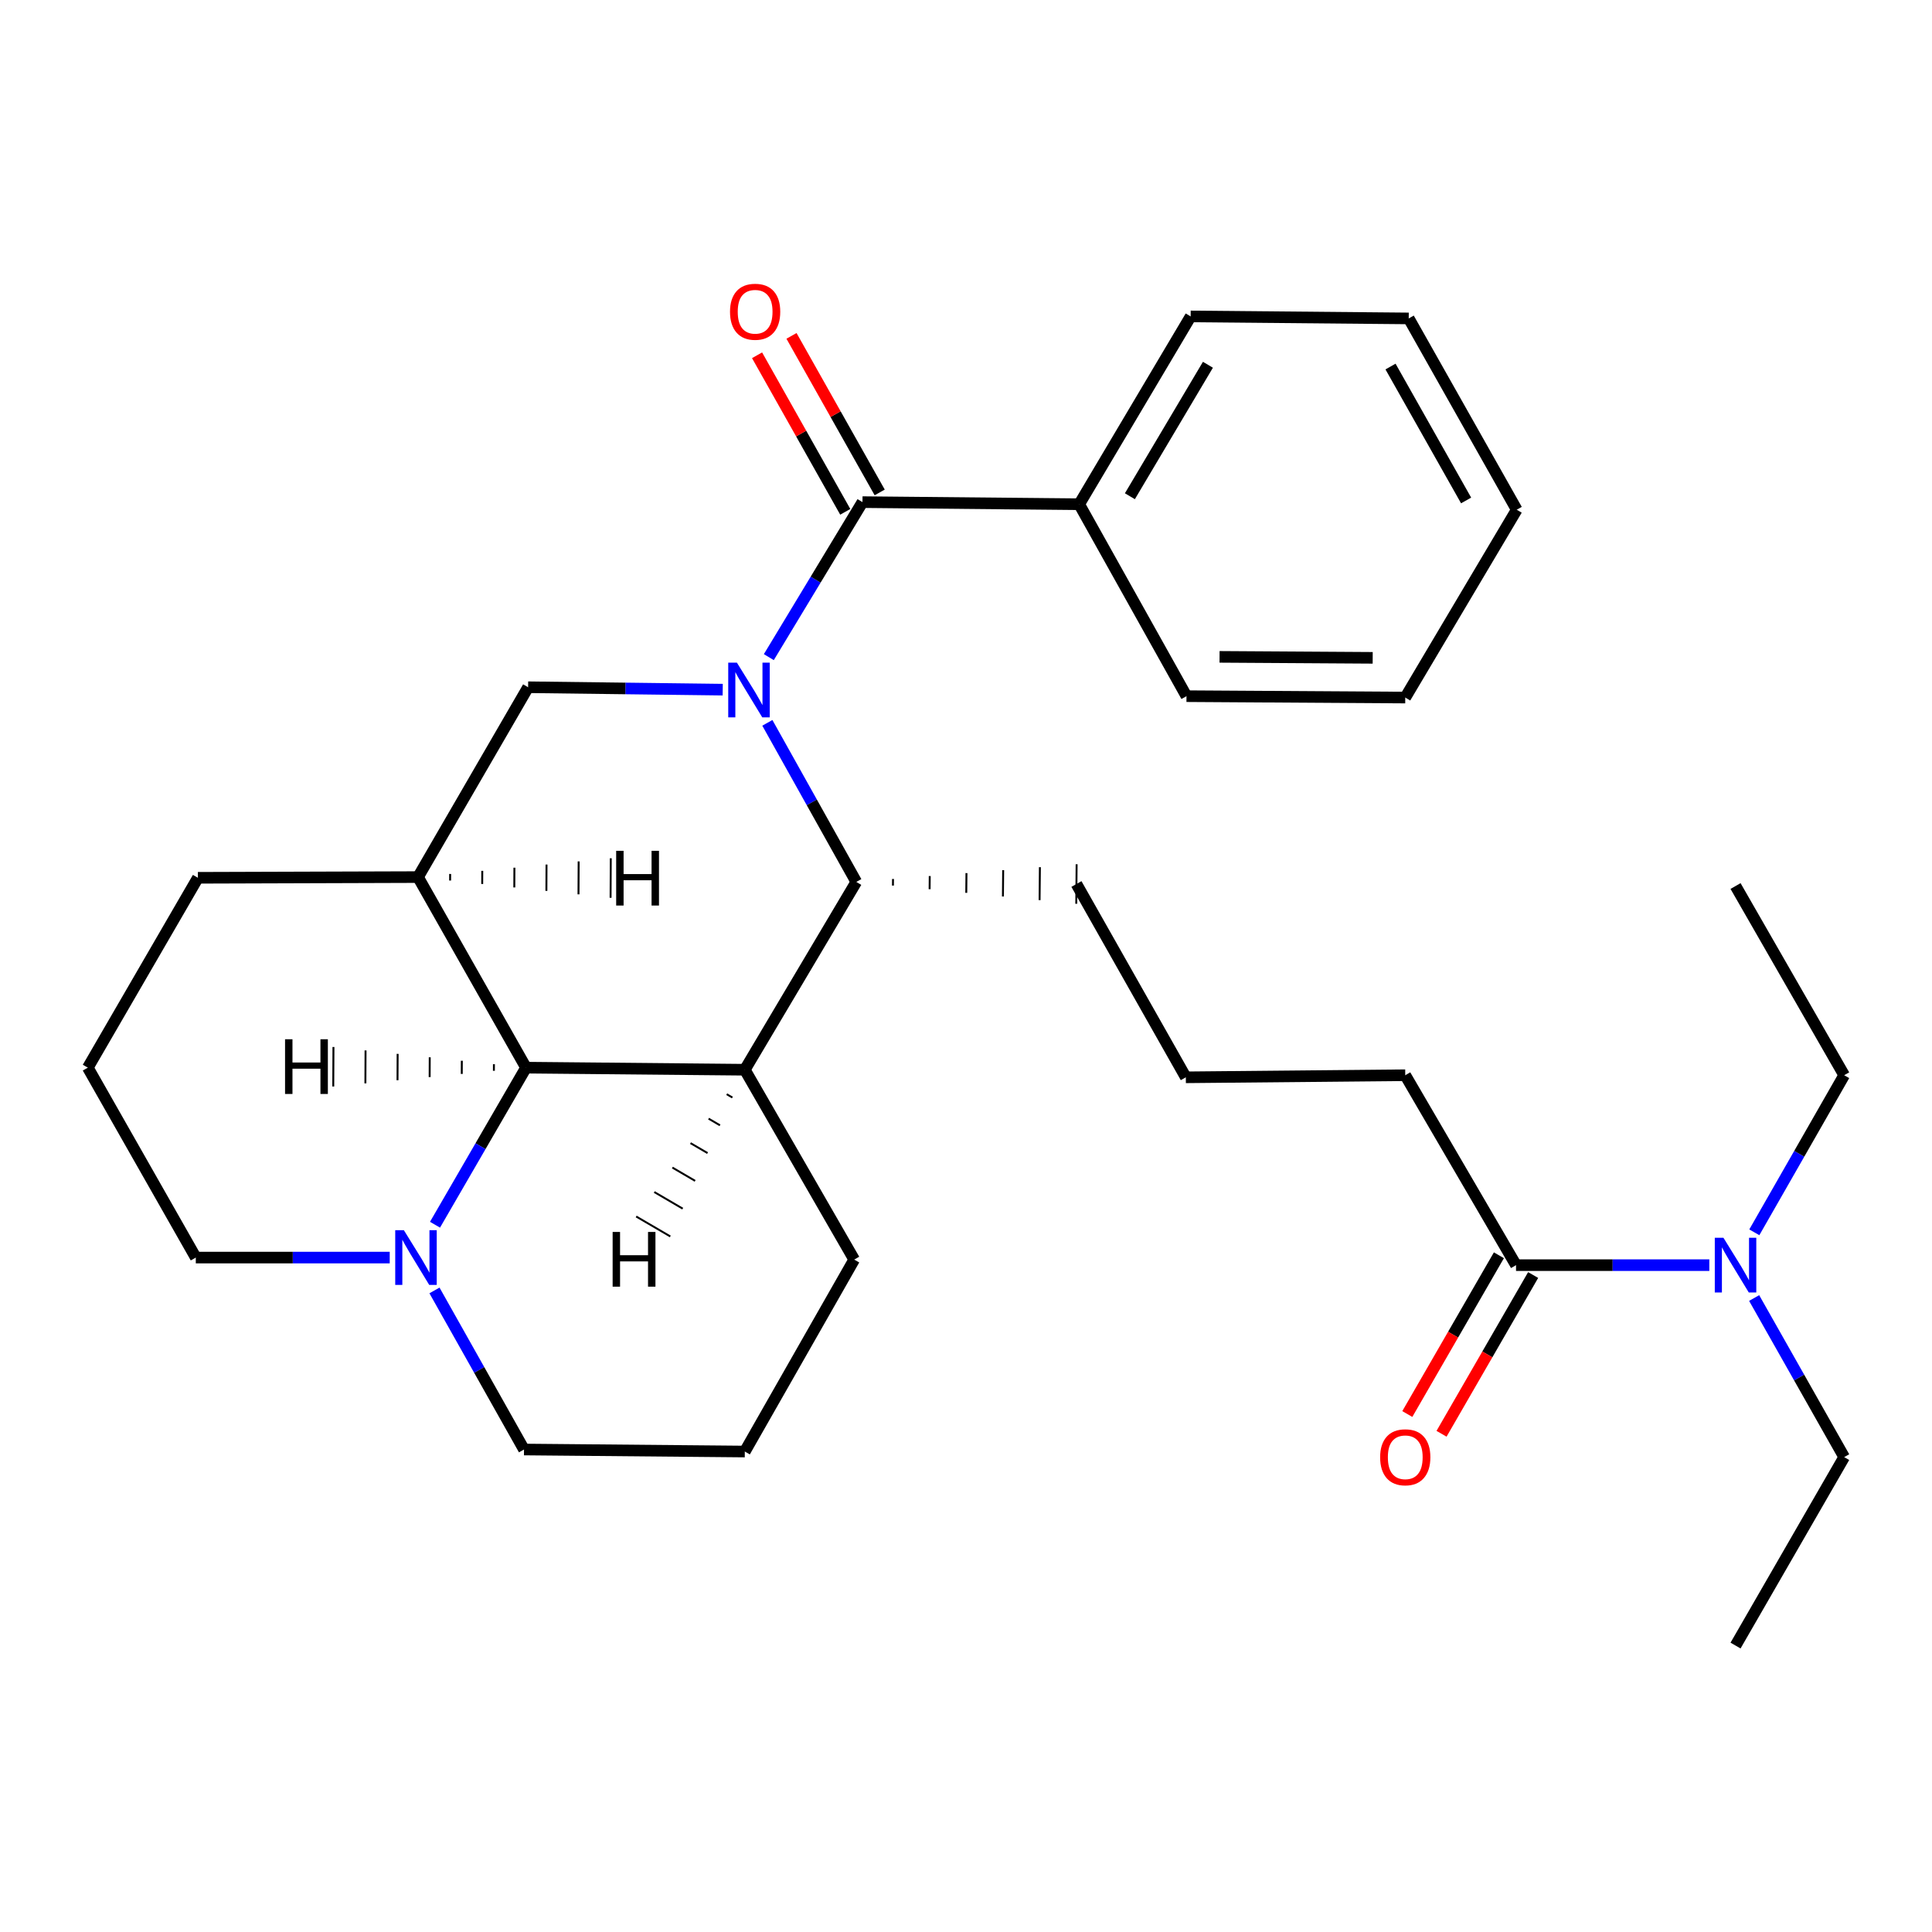 <?xml version='1.0' encoding='iso-8859-1'?>
<svg version='1.1' baseProfile='full'
              xmlns='http://www.w3.org/2000/svg'
                      xmlns:rdkit='http://www.rdkit.org/xml'
                      xmlns:xlink='http://www.w3.org/1999/xlink'
                  xml:space='preserve'
width='1000px' height='1000px' viewBox='0 0 1000 1000'>
<!-- END OF HEADER -->
<rect style='opacity:1.0;fill:#FFFFFF;stroke:none' width='1000' height='1000' x='0' y='0'> </rect>
<path class='bond-1' d='M 397.944,340.134 L 422.18,300.017' style='fill:none;fill-rule:evenodd;stroke:#0000FF;stroke-width:6px;stroke-linecap:butt;stroke-linejoin:miter;stroke-opacity:1' />
<path class='bond-1' d='M 422.18,300.017 L 446.416,259.9' style='fill:none;fill-rule:evenodd;stroke:#000000;stroke-width:6px;stroke-linecap:butt;stroke-linejoin:miter;stroke-opacity:1' />
<path class='bond-2' d='M 397.18,374.14 L 420.196,415.311' style='fill:none;fill-rule:evenodd;stroke:#0000FF;stroke-width:6px;stroke-linecap:butt;stroke-linejoin:miter;stroke-opacity:1' />
<path class='bond-2' d='M 420.196,415.311 L 443.212,456.483' style='fill:none;fill-rule:evenodd;stroke:#000000;stroke-width:6px;stroke-linecap:butt;stroke-linejoin:miter;stroke-opacity:1' />
<path class='bond-5' d='M 374.075,356.965 L 323.711,356.339' style='fill:none;fill-rule:evenodd;stroke:#0000FF;stroke-width:6px;stroke-linecap:butt;stroke-linejoin:miter;stroke-opacity:1' />
<path class='bond-5' d='M 323.711,356.339 L 273.347,355.714' style='fill:none;fill-rule:evenodd;stroke:#000000;stroke-width:6px;stroke-linecap:butt;stroke-linejoin:miter;stroke-opacity:1' />
<path class='bond-0' d='M 385.514,553.694 L 443.212,456.483' style='fill:none;fill-rule:evenodd;stroke:#000000;stroke-width:6px;stroke-linecap:butt;stroke-linejoin:miter;stroke-opacity:1' />
<path class='bond-12' d='M 385.514,553.694 L 442.132,651.963' style='fill:none;fill-rule:evenodd;stroke:#000000;stroke-width:6px;stroke-linecap:butt;stroke-linejoin:miter;stroke-opacity:1' />
<path class='bond-30' d='M 385.514,553.694 L 272.267,552.615' style='fill:none;fill-rule:evenodd;stroke:#000000;stroke-width:6px;stroke-linecap:butt;stroke-linejoin:miter;stroke-opacity:1' />
<path class='bond-34' d='M 376.142,566.355 L 379.086,568.075' style='fill:none;fill-rule:evenodd;stroke:#000000;stroke-width:1.0px;stroke-linecap:butt;stroke-linejoin:miter;stroke-opacity:1' />
<path class='bond-34' d='M 366.77,579.015 L 372.658,582.455' style='fill:none;fill-rule:evenodd;stroke:#000000;stroke-width:1.0px;stroke-linecap:butt;stroke-linejoin:miter;stroke-opacity:1' />
<path class='bond-34' d='M 357.398,591.675 L 366.229,596.835' style='fill:none;fill-rule:evenodd;stroke:#000000;stroke-width:1.0px;stroke-linecap:butt;stroke-linejoin:miter;stroke-opacity:1' />
<path class='bond-34' d='M 348.026,604.335 L 359.801,611.215' style='fill:none;fill-rule:evenodd;stroke:#000000;stroke-width:1.0px;stroke-linecap:butt;stroke-linejoin:miter;stroke-opacity:1' />
<path class='bond-34' d='M 338.654,616.995 L 353.373,625.595' style='fill:none;fill-rule:evenodd;stroke:#000000;stroke-width:1.0px;stroke-linecap:butt;stroke-linejoin:miter;stroke-opacity:1' />
<path class='bond-34' d='M 329.282,629.655 L 346.944,639.975' style='fill:none;fill-rule:evenodd;stroke:#000000;stroke-width:1.0px;stroke-linecap:butt;stroke-linejoin:miter;stroke-opacity:1' />
<path class='bond-8' d='M 455.328,254.879 L 432.502,214.364' style='fill:none;fill-rule:evenodd;stroke:#000000;stroke-width:6px;stroke-linecap:butt;stroke-linejoin:miter;stroke-opacity:1' />
<path class='bond-8' d='M 432.502,214.364 L 409.676,173.848' style='fill:none;fill-rule:evenodd;stroke:#FF0000;stroke-width:6px;stroke-linecap:butt;stroke-linejoin:miter;stroke-opacity:1' />
<path class='bond-8' d='M 437.505,264.92 L 414.68,224.404' style='fill:none;fill-rule:evenodd;stroke:#000000;stroke-width:6px;stroke-linecap:butt;stroke-linejoin:miter;stroke-opacity:1' />
<path class='bond-8' d='M 414.68,224.404 L 391.854,183.889' style='fill:none;fill-rule:evenodd;stroke:#FF0000;stroke-width:6px;stroke-linecap:butt;stroke-linejoin:miter;stroke-opacity:1' />
<path class='bond-10' d='M 446.416,259.9 L 558.584,260.991' style='fill:none;fill-rule:evenodd;stroke:#000000;stroke-width:6px;stroke-linecap:butt;stroke-linejoin:miter;stroke-opacity:1' />
<path class='bond-14' d='M 462.187,458.367 L 462.22,454.958' style='fill:none;fill-rule:evenodd;stroke:#000000;stroke-width:1.0px;stroke-linecap:butt;stroke-linejoin:miter;stroke-opacity:1' />
<path class='bond-14' d='M 481.163,460.252 L 481.228,453.433' style='fill:none;fill-rule:evenodd;stroke:#000000;stroke-width:1.0px;stroke-linecap:butt;stroke-linejoin:miter;stroke-opacity:1' />
<path class='bond-14' d='M 500.139,462.136 L 500.236,451.909' style='fill:none;fill-rule:evenodd;stroke:#000000;stroke-width:1.0px;stroke-linecap:butt;stroke-linejoin:miter;stroke-opacity:1' />
<path class='bond-14' d='M 519.115,464.021 L 519.244,450.384' style='fill:none;fill-rule:evenodd;stroke:#000000;stroke-width:1.0px;stroke-linecap:butt;stroke-linejoin:miter;stroke-opacity:1' />
<path class='bond-14' d='M 538.091,465.905 L 538.252,448.859' style='fill:none;fill-rule:evenodd;stroke:#000000;stroke-width:1.0px;stroke-linecap:butt;stroke-linejoin:miter;stroke-opacity:1' />
<path class='bond-14' d='M 557.066,467.79 L 557.26,447.335' style='fill:none;fill-rule:evenodd;stroke:#000000;stroke-width:1.0px;stroke-linecap:butt;stroke-linejoin:miter;stroke-opacity:1' />
<path class='bond-3' d='M 272.267,552.615 L 216.365,453.982' style='fill:none;fill-rule:evenodd;stroke:#000000;stroke-width:6px;stroke-linecap:butt;stroke-linejoin:miter;stroke-opacity:1' />
<path class='bond-6' d='M 272.267,552.615 L 248.713,593.266' style='fill:none;fill-rule:evenodd;stroke:#000000;stroke-width:6px;stroke-linecap:butt;stroke-linejoin:miter;stroke-opacity:1' />
<path class='bond-6' d='M 248.713,593.266 L 225.159,633.917' style='fill:none;fill-rule:evenodd;stroke:#0000FF;stroke-width:6px;stroke-linecap:butt;stroke-linejoin:miter;stroke-opacity:1' />
<path class='bond-35' d='M 255.655,550.831 L 255.638,554.24' style='fill:none;fill-rule:evenodd;stroke:#000000;stroke-width:1.0px;stroke-linecap:butt;stroke-linejoin:miter;stroke-opacity:1' />
<path class='bond-35' d='M 239.042,549.047 L 239.01,555.866' style='fill:none;fill-rule:evenodd;stroke:#000000;stroke-width:1.0px;stroke-linecap:butt;stroke-linejoin:miter;stroke-opacity:1' />
<path class='bond-35' d='M 222.43,547.263 L 222.381,557.491' style='fill:none;fill-rule:evenodd;stroke:#000000;stroke-width:1.0px;stroke-linecap:butt;stroke-linejoin:miter;stroke-opacity:1' />
<path class='bond-35' d='M 205.818,545.48 L 205.753,559.117' style='fill:none;fill-rule:evenodd;stroke:#000000;stroke-width:1.0px;stroke-linecap:butt;stroke-linejoin:miter;stroke-opacity:1' />
<path class='bond-35' d='M 189.206,543.696 L 189.124,560.742' style='fill:none;fill-rule:evenodd;stroke:#000000;stroke-width:1.0px;stroke-linecap:butt;stroke-linejoin:miter;stroke-opacity:1' />
<path class='bond-35' d='M 172.593,541.912 L 172.496,562.368' style='fill:none;fill-rule:evenodd;stroke:#000000;stroke-width:1.0px;stroke-linecap:butt;stroke-linejoin:miter;stroke-opacity:1' />
<path class='bond-4' d='M 216.365,453.982 L 273.347,355.714' style='fill:none;fill-rule:evenodd;stroke:#000000;stroke-width:6px;stroke-linecap:butt;stroke-linejoin:miter;stroke-opacity:1' />
<path class='bond-13' d='M 216.365,453.982 L 102.436,454.346' style='fill:none;fill-rule:evenodd;stroke:#000000;stroke-width:6px;stroke-linecap:butt;stroke-linejoin:miter;stroke-opacity:1' />
<path class='bond-36' d='M 232.977,455.769 L 232.994,452.36' style='fill:none;fill-rule:evenodd;stroke:#000000;stroke-width:1.0px;stroke-linecap:butt;stroke-linejoin:miter;stroke-opacity:1' />
<path class='bond-36' d='M 249.589,457.555 L 249.623,450.737' style='fill:none;fill-rule:evenodd;stroke:#000000;stroke-width:1.0px;stroke-linecap:butt;stroke-linejoin:miter;stroke-opacity:1' />
<path class='bond-36' d='M 266.201,459.342 L 266.251,449.114' style='fill:none;fill-rule:evenodd;stroke:#000000;stroke-width:1.0px;stroke-linecap:butt;stroke-linejoin:miter;stroke-opacity:1' />
<path class='bond-36' d='M 282.813,461.128 L 282.88,447.491' style='fill:none;fill-rule:evenodd;stroke:#000000;stroke-width:1.0px;stroke-linecap:butt;stroke-linejoin:miter;stroke-opacity:1' />
<path class='bond-36' d='M 299.425,462.915 L 299.509,445.868' style='fill:none;fill-rule:evenodd;stroke:#000000;stroke-width:1.0px;stroke-linecap:butt;stroke-linejoin:miter;stroke-opacity:1' />
<path class='bond-36' d='M 316.037,464.701 L 316.138,444.246' style='fill:none;fill-rule:evenodd;stroke:#000000;stroke-width:1.0px;stroke-linecap:butt;stroke-linejoin:miter;stroke-opacity:1' />
<path class='bond-15' d='M 224.881,667.928 L 248.051,709.097' style='fill:none;fill-rule:evenodd;stroke:#0000FF;stroke-width:6px;stroke-linecap:butt;stroke-linejoin:miter;stroke-opacity:1' />
<path class='bond-15' d='M 248.051,709.097 L 271.221,750.266' style='fill:none;fill-rule:evenodd;stroke:#000000;stroke-width:6px;stroke-linecap:butt;stroke-linejoin:miter;stroke-opacity:1' />
<path class='bond-32' d='M 201.719,650.918 L 151.532,650.918' style='fill:none;fill-rule:evenodd;stroke:#0000FF;stroke-width:6px;stroke-linecap:butt;stroke-linejoin:miter;stroke-opacity:1' />
<path class='bond-32' d='M 151.532,650.918 L 101.345,650.918' style='fill:none;fill-rule:evenodd;stroke:#000000;stroke-width:6px;stroke-linecap:butt;stroke-linejoin:miter;stroke-opacity:1' />
<path class='bond-7' d='M 784.692,654.838 L 727.358,556.536' style='fill:none;fill-rule:evenodd;stroke:#000000;stroke-width:6px;stroke-linecap:butt;stroke-linejoin:miter;stroke-opacity:1' />
<path class='bond-9' d='M 784.692,654.838 L 834.713,654.838' style='fill:none;fill-rule:evenodd;stroke:#000000;stroke-width:6px;stroke-linecap:butt;stroke-linejoin:miter;stroke-opacity:1' />
<path class='bond-9' d='M 834.713,654.838 L 884.733,654.838' style='fill:none;fill-rule:evenodd;stroke:#0000FF;stroke-width:6px;stroke-linecap:butt;stroke-linejoin:miter;stroke-opacity:1' />
<path class='bond-11' d='M 775.833,649.726 L 752.125,690.812' style='fill:none;fill-rule:evenodd;stroke:#000000;stroke-width:6px;stroke-linecap:butt;stroke-linejoin:miter;stroke-opacity:1' />
<path class='bond-11' d='M 752.125,690.812 L 728.417,731.898' style='fill:none;fill-rule:evenodd;stroke:#FF0000;stroke-width:6px;stroke-linecap:butt;stroke-linejoin:miter;stroke-opacity:1' />
<path class='bond-11' d='M 793.551,659.95 L 769.843,701.036' style='fill:none;fill-rule:evenodd;stroke:#000000;stroke-width:6px;stroke-linecap:butt;stroke-linejoin:miter;stroke-opacity:1' />
<path class='bond-11' d='M 769.843,701.036 L 746.135,742.122' style='fill:none;fill-rule:evenodd;stroke:#FF0000;stroke-width:6px;stroke-linecap:butt;stroke-linejoin:miter;stroke-opacity:1' />
<path class='bond-21' d='M 908.033,637.847 L 931.289,597.191' style='fill:none;fill-rule:evenodd;stroke:#0000FF;stroke-width:6px;stroke-linecap:butt;stroke-linejoin:miter;stroke-opacity:1' />
<path class='bond-21' d='M 931.289,597.191 L 954.545,556.536' style='fill:none;fill-rule:evenodd;stroke:#000000;stroke-width:6px;stroke-linecap:butt;stroke-linejoin:miter;stroke-opacity:1' />
<path class='bond-22' d='M 907.943,671.853 L 931.244,713.025' style='fill:none;fill-rule:evenodd;stroke:#0000FF;stroke-width:6px;stroke-linecap:butt;stroke-linejoin:miter;stroke-opacity:1' />
<path class='bond-22' d='M 931.244,713.025 L 954.545,754.198' style='fill:none;fill-rule:evenodd;stroke:#000000;stroke-width:6px;stroke-linecap:butt;stroke-linejoin:miter;stroke-opacity:1' />
<path class='bond-23' d='M 558.584,260.991 L 616.281,163.779' style='fill:none;fill-rule:evenodd;stroke:#000000;stroke-width:6px;stroke-linecap:butt;stroke-linejoin:miter;stroke-opacity:1' />
<path class='bond-23' d='M 584.83,256.85 L 625.218,188.801' style='fill:none;fill-rule:evenodd;stroke:#000000;stroke-width:6px;stroke-linecap:butt;stroke-linejoin:miter;stroke-opacity:1' />
<path class='bond-24' d='M 558.584,260.991 L 614.122,360.339' style='fill:none;fill-rule:evenodd;stroke:#000000;stroke-width:6px;stroke-linecap:butt;stroke-linejoin:miter;stroke-opacity:1' />
<path class='bond-19' d='M 442.132,651.963 L 385.514,751.312' style='fill:none;fill-rule:evenodd;stroke:#000000;stroke-width:6px;stroke-linecap:butt;stroke-linejoin:miter;stroke-opacity:1' />
<path class='bond-20' d='M 102.436,454.346 L 45.455,552.615' style='fill:none;fill-rule:evenodd;stroke:#000000;stroke-width:6px;stroke-linecap:butt;stroke-linejoin:miter;stroke-opacity:1' />
<path class='bond-18' d='M 557.163,457.562 L 613.781,557.615' style='fill:none;fill-rule:evenodd;stroke:#000000;stroke-width:6px;stroke-linecap:butt;stroke-linejoin:miter;stroke-opacity:1' />
<path class='bond-31' d='M 271.221,750.266 L 385.514,751.312' style='fill:none;fill-rule:evenodd;stroke:#000000;stroke-width:6px;stroke-linecap:butt;stroke-linejoin:miter;stroke-opacity:1' />
<path class='bond-16' d='M 101.345,650.918 L 45.455,552.615' style='fill:none;fill-rule:evenodd;stroke:#000000;stroke-width:6px;stroke-linecap:butt;stroke-linejoin:miter;stroke-opacity:1' />
<path class='bond-17' d='M 727.358,556.536 L 613.781,557.615' style='fill:none;fill-rule:evenodd;stroke:#000000;stroke-width:6px;stroke-linecap:butt;stroke-linejoin:miter;stroke-opacity:1' />
<path class='bond-25' d='M 954.545,556.536 L 898.314,458.608' style='fill:none;fill-rule:evenodd;stroke:#000000;stroke-width:6px;stroke-linecap:butt;stroke-linejoin:miter;stroke-opacity:1' />
<path class='bond-26' d='M 954.545,754.198 L 898.314,851.74' style='fill:none;fill-rule:evenodd;stroke:#000000;stroke-width:6px;stroke-linecap:butt;stroke-linejoin:miter;stroke-opacity:1' />
<path class='bond-28' d='M 616.281,163.779 L 729.154,164.813' style='fill:none;fill-rule:evenodd;stroke:#000000;stroke-width:6px;stroke-linecap:butt;stroke-linejoin:miter;stroke-opacity:1' />
<path class='bond-27' d='M 614.122,360.339 L 727.358,361.055' style='fill:none;fill-rule:evenodd;stroke:#000000;stroke-width:6px;stroke-linecap:butt;stroke-linejoin:miter;stroke-opacity:1' />
<path class='bond-27' d='M 631.237,339.991 L 710.502,340.492' style='fill:none;fill-rule:evenodd;stroke:#000000;stroke-width:6px;stroke-linecap:butt;stroke-linejoin:miter;stroke-opacity:1' />
<path class='bond-29' d='M 727.358,361.055 L 785.055,263.832' style='fill:none;fill-rule:evenodd;stroke:#000000;stroke-width:6px;stroke-linecap:butt;stroke-linejoin:miter;stroke-opacity:1' />
<path class='bond-33' d='M 729.154,164.813 L 785.055,263.832' style='fill:none;fill-rule:evenodd;stroke:#000000;stroke-width:6px;stroke-linecap:butt;stroke-linejoin:miter;stroke-opacity:1' />
<path class='bond-33' d='M 719.726,189.722 L 758.857,259.036' style='fill:none;fill-rule:evenodd;stroke:#000000;stroke-width:6px;stroke-linecap:butt;stroke-linejoin:miter;stroke-opacity:1' />
<path  class='atom-0' d='M 381.413 342.974
L 390.693 357.974
Q 391.613 359.454, 393.093 362.134
Q 394.573 364.814, 394.653 364.974
L 394.653 342.974
L 398.413 342.974
L 398.413 371.294
L 394.533 371.294
L 384.573 354.894
Q 383.413 352.974, 382.173 350.774
Q 380.973 348.574, 380.613 347.894
L 380.613 371.294
L 376.933 371.294
L 376.933 342.974
L 381.413 342.974
' fill='#0000FF'/>
<path  class='atom-7' d='M 209.048 636.758
L 218.328 651.758
Q 219.248 653.238, 220.728 655.918
Q 222.208 658.598, 222.288 658.758
L 222.288 636.758
L 226.048 636.758
L 226.048 665.078
L 222.168 665.078
L 212.208 648.678
Q 211.048 646.758, 209.808 644.558
Q 208.608 642.358, 208.248 641.678
L 208.248 665.078
L 204.568 665.078
L 204.568 636.758
L 209.048 636.758
' fill='#0000FF'/>
<path  class='atom-9' d='M 377.855 161.359
Q 377.855 154.559, 381.215 150.759
Q 384.575 146.959, 390.855 146.959
Q 397.135 146.959, 400.495 150.759
Q 403.855 154.559, 403.855 161.359
Q 403.855 168.239, 400.455 172.159
Q 397.055 176.039, 390.855 176.039
Q 384.615 176.039, 381.215 172.159
Q 377.855 168.279, 377.855 161.359
M 390.855 172.839
Q 395.175 172.839, 397.495 169.959
Q 399.855 167.039, 399.855 161.359
Q 399.855 155.799, 397.495 152.999
Q 395.175 150.159, 390.855 150.159
Q 386.535 150.159, 384.175 152.959
Q 381.855 155.759, 381.855 161.359
Q 381.855 167.079, 384.175 169.959
Q 386.535 172.839, 390.855 172.839
' fill='#FF0000'/>
<path  class='atom-10' d='M 892.054 640.678
L 901.334 655.678
Q 902.254 657.158, 903.734 659.838
Q 905.214 662.518, 905.294 662.678
L 905.294 640.678
L 909.054 640.678
L 909.054 668.998
L 905.174 668.998
L 895.214 652.598
Q 894.054 650.678, 892.814 648.478
Q 891.614 646.278, 891.254 645.598
L 891.254 668.998
L 887.574 668.998
L 887.574 640.678
L 892.054 640.678
' fill='#0000FF'/>
<path  class='atom-12' d='M 714.358 754.278
Q 714.358 747.478, 717.718 743.678
Q 721.078 739.878, 727.358 739.878
Q 733.638 739.878, 736.998 743.678
Q 740.358 747.478, 740.358 754.278
Q 740.358 761.158, 736.958 765.078
Q 733.558 768.958, 727.358 768.958
Q 721.118 768.958, 717.718 765.078
Q 714.358 761.198, 714.358 754.278
M 727.358 765.758
Q 731.678 765.758, 733.998 762.878
Q 736.358 759.958, 736.358 754.278
Q 736.358 748.718, 733.998 745.918
Q 731.678 743.078, 727.358 743.078
Q 723.038 743.078, 720.678 745.878
Q 718.358 748.678, 718.358 754.278
Q 718.358 759.998, 720.678 762.878
Q 723.038 765.758, 727.358 765.758
' fill='#FF0000'/>
<path  class='atom-31' d='M 317.099 637.656
L 320.939 637.656
L 320.939 649.696
L 335.419 649.696
L 335.419 637.656
L 339.259 637.656
L 339.259 665.976
L 335.419 665.976
L 335.419 652.896
L 320.939 652.896
L 320.939 665.976
L 317.099 665.976
L 317.099 637.656
' fill='#000000'/>
<path  class='atom-32' d='M 147.543 537.914
L 151.383 537.914
L 151.383 549.954
L 165.863 549.954
L 165.863 537.914
L 169.703 537.914
L 169.703 566.234
L 165.863 566.234
L 165.863 553.154
L 151.383 553.154
L 151.383 566.234
L 147.543 566.234
L 147.543 537.914
' fill='#000000'/>
<path  class='atom-33' d='M 318.929 440.382
L 322.769 440.382
L 322.769 452.422
L 337.249 452.422
L 337.249 440.382
L 341.089 440.382
L 341.089 468.702
L 337.249 468.702
L 337.249 455.622
L 322.769 455.622
L 322.769 468.702
L 318.929 468.702
L 318.929 440.382
' fill='#000000'/>
</svg>
